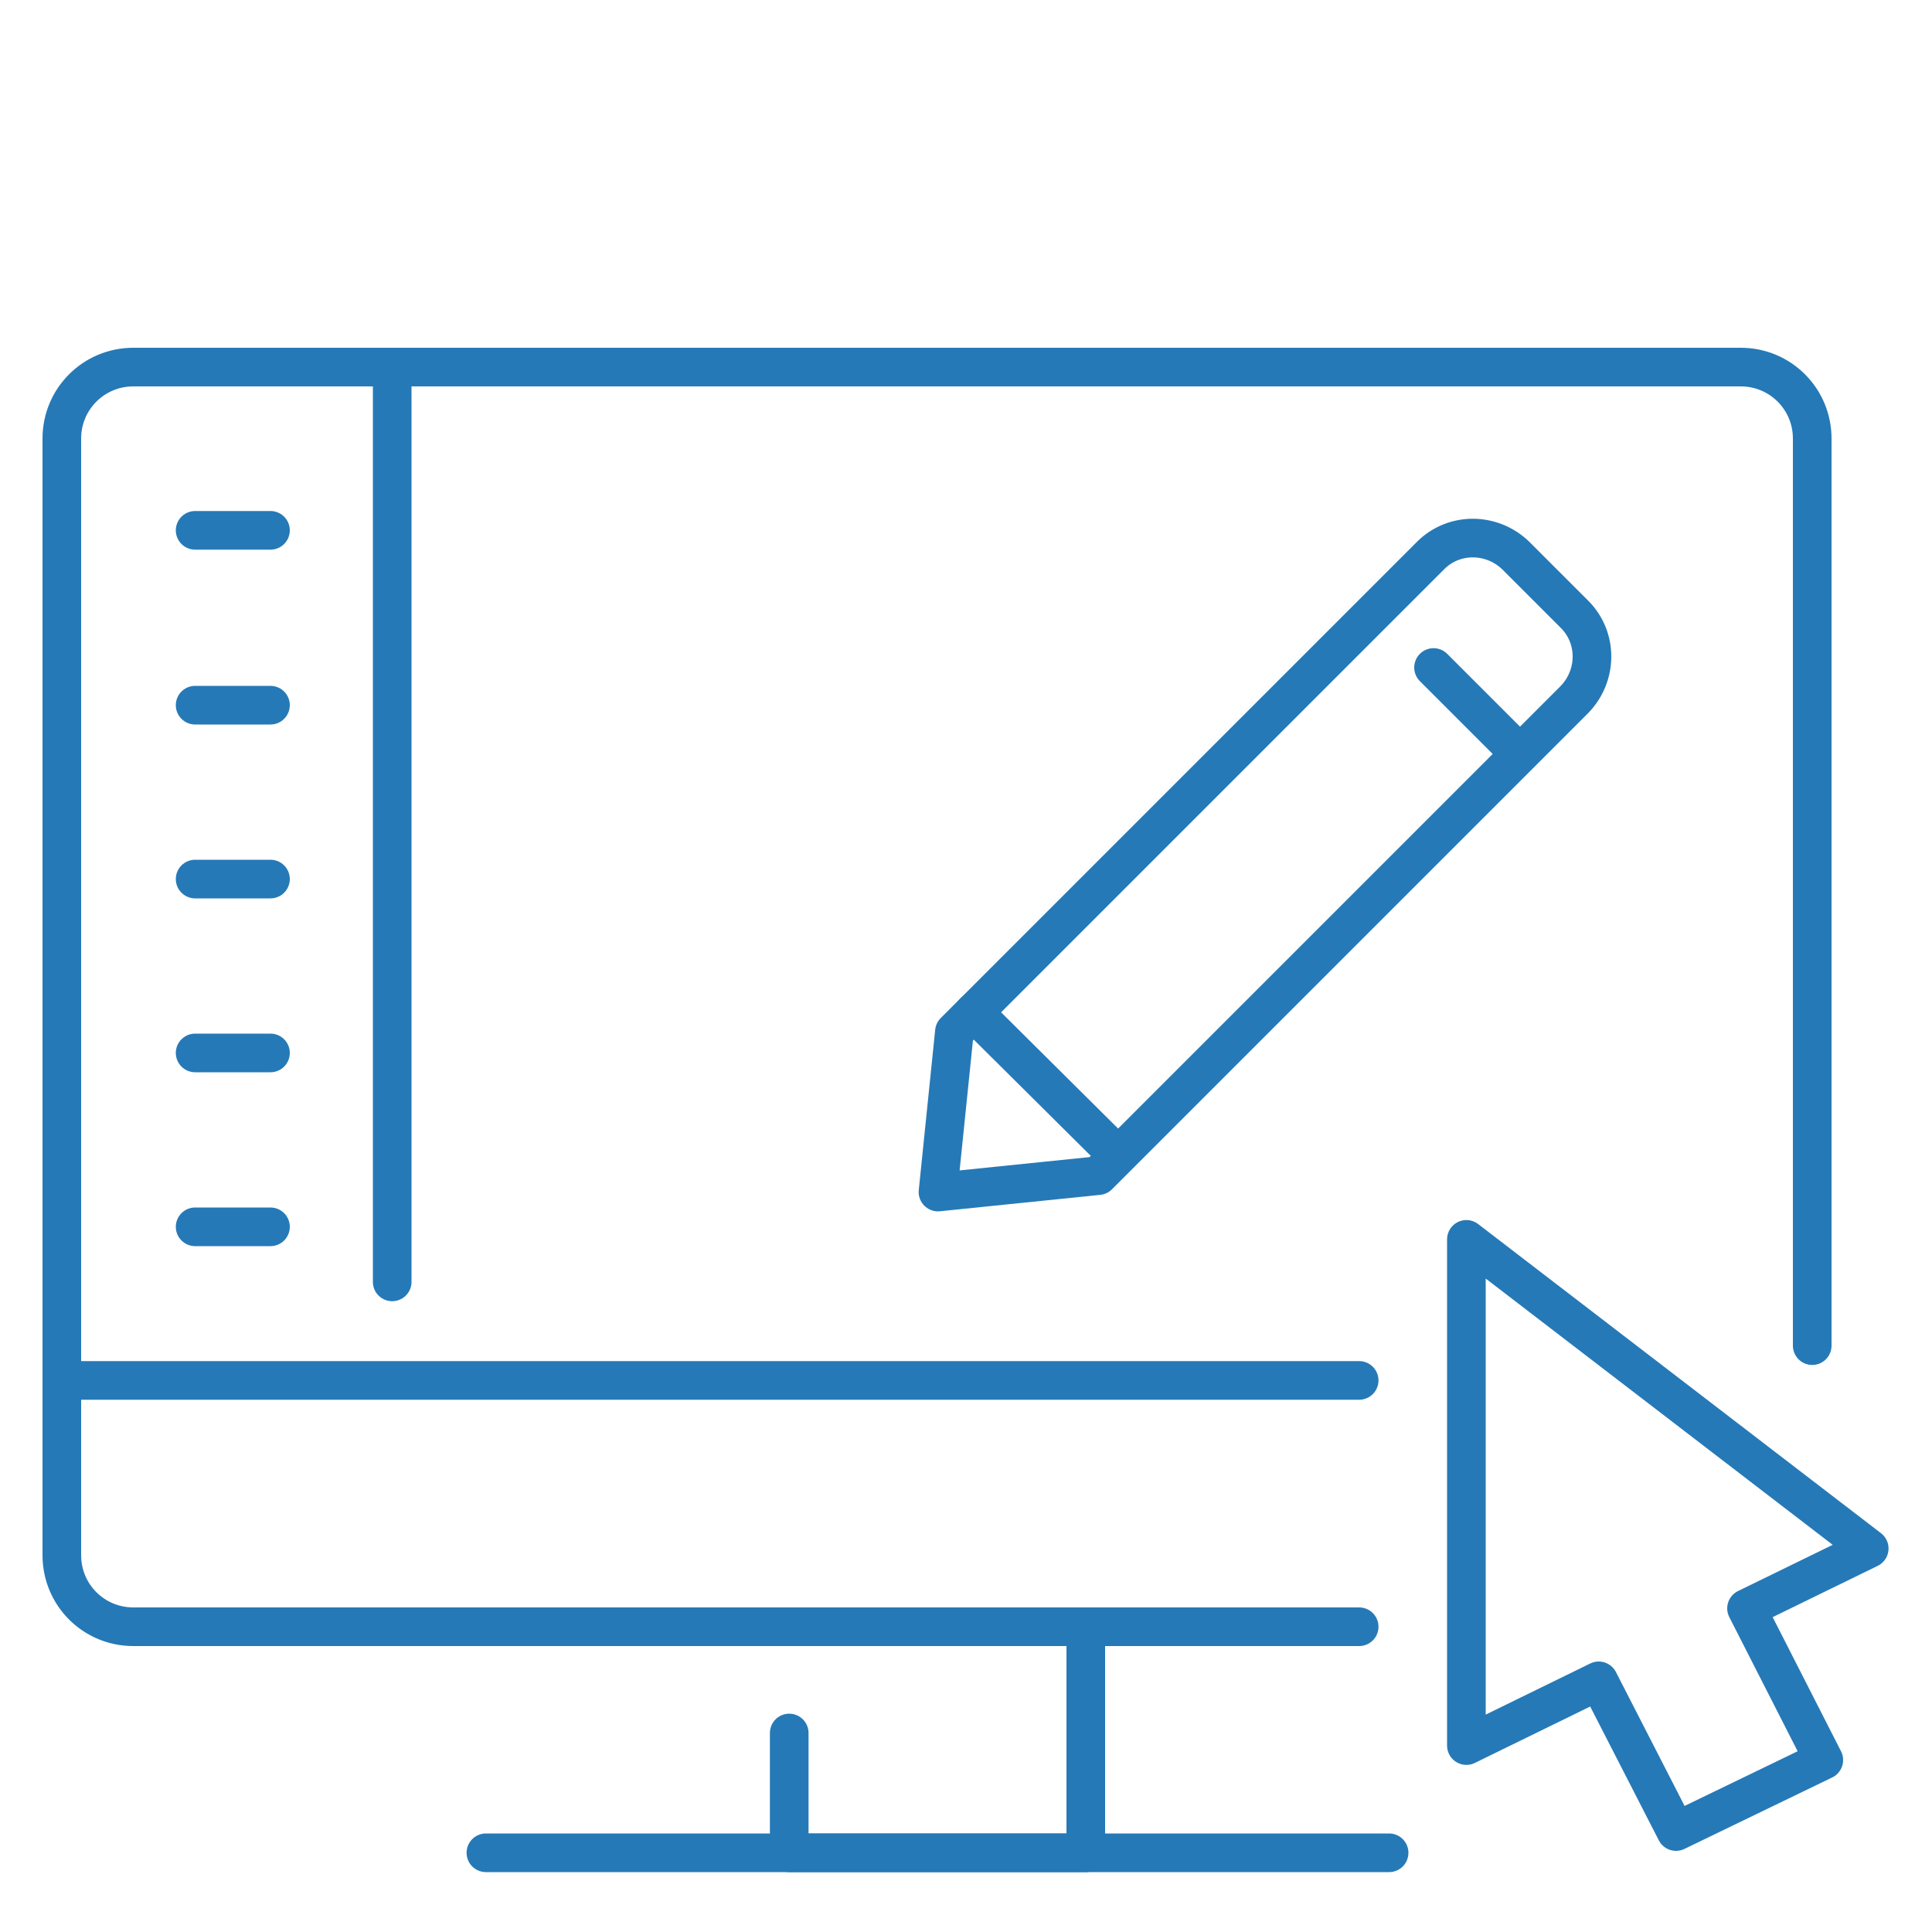 <?xml version="1.0" encoding="UTF-8"?>
<svg id="Ebene_1" xmlns="http://www.w3.org/2000/svg" version="1.1" viewBox="0 0 200 200">
  <!-- Generator: Adobe Illustrator 29.1.0, SVG Export Plug-In . SVG Version: 2.1.0 Build 142)  -->
  <defs>
    <style>
      .st0 {
        fill: none;
        stroke: #2679b7;
        stroke-linecap: round;
        stroke-linejoin: round;
        stroke-width: 4px;
      }
    </style>
  </defs>
  <g>
    <g>
      <path class="st0" d="M140.7,168.4H13.8c-4.1,0-7.4-3.3-7.4-7.4V45.4c0-4.1,3.3-7.4,7.4-7.4h166.4c4.1,0,7.4,3.3,7.4,7.4v93.9"/>
      <polyline class="st0" points="81.7 179.4 81.7 191.8 112.4 191.8 112.4 168.4 81.7 168.4"/>
      <line class="st0" x1="50.3" y1="191.8" x2="143.8" y2="191.8"/>
    </g>
    <line class="st0" x1="140.7" y1="142.9" x2="6.5" y2="142.9"/>
  </g>
  <g>
    <path class="st0" d="M113.7,121.7l-16.6,1.7,1.7-16.6,49.3-49.3c2.4-2.4,6.3-2.4,8.8,0l6.1,6.1c2.4,2.4,2.4,6.3,0,8.8l-49.3,49.3Z"/>
    <line class="st0" x1="148.4" y1="69.1" x2="157.3" y2="78"/>
    <line class="st0" x1="100.8" y1="104.8" x2="115.7" y2="119.6"/>
  </g>
  <polygon class="st0" points="193.5 160.3 151.8 128.3 151.8 180.7 165.5 174 173.5 189.6 188.8 182.2 180.8 166.5 193.5 160.3"/>
  <line class="st0" x1="20.2" y1="54.9" x2="28" y2="54.9"/>
  <line class="st0" x1="20.2" y1="73" x2="28" y2="73"/>
  <line class="st0" x1="20.2" y1="91" x2="28" y2="91"/>
  <line class="st0" x1="20.2" y1="109" x2="28" y2="109"/>
  <line class="st0" x1="20.2" y1="127" x2="28" y2="127"/>
  <line class="st0" x1="40.6" y1="132.7" x2="40.6" y2="38"/>
</svg>